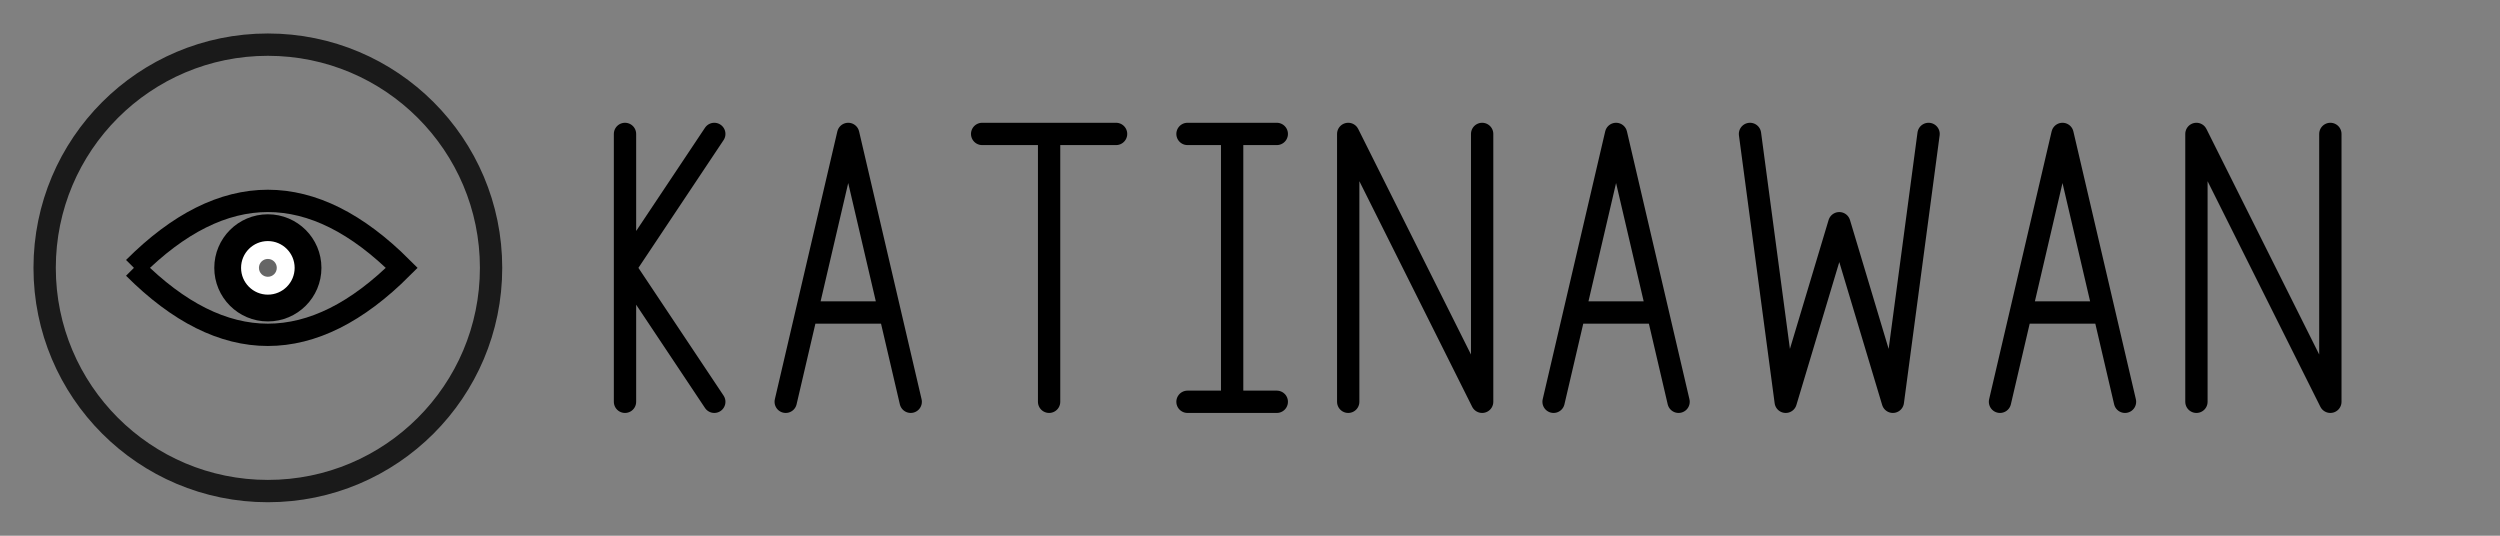 <svg viewBox="0 0 280 60" xmlns="http://www.w3.org/2000/svg">
  <rect x="0" y="0" width="280" height="60" fill="#808080" stroke="none"/>
  <!-- Background circle for transparency symbol -->
  <circle cx="30" cy="30" r="25" fill="none" stroke="currentColor" stroke-width="2.5" opacity="0.8"/>
  
  <!-- Eye symbol for transparency/visibility -->
  <path d="M15 30 Q30 15 45 30 Q30 45 15 30" fill="none" stroke="currentColor" stroke-width="2.5"/>
  <circle cx="30" cy="30" r="6" fill="currentColor"/>
  <circle cx="30" cy="30" r="3" fill="white"/>
  <circle cx="30" cy="30" r="1" fill="currentColor" opacity="0.6"/>
  
  <!-- KATINAWAN using shapes -->
  <!-- K -->
  <path d="M70 15 L70 45 M70 30 L80 15 M70 30 L80 45" stroke="currentColor" stroke-width="2.5" stroke-linecap="round" stroke-linejoin="round" fill="none"/>
  
  <!-- A -->
  <path d="M88 45 L95 15 L102 45 M91 35 L99 35" stroke="currentColor" stroke-width="2.5" stroke-linecap="round" stroke-linejoin="round" fill="none"/>
  
  <!-- T -->
  <path d="M110 15 L125 15 M117.5 15 L117.5 45" stroke="currentColor" stroke-width="2.5" stroke-linecap="round" stroke-linejoin="round" fill="none"/>
  
  <!-- I -->
  <path d="M133 15 L143 15 M138 15 L138 45 M133 45 L143 45" stroke="currentColor" stroke-width="2.5" stroke-linecap="round" stroke-linejoin="round" fill="none"/>
  
  <!-- N -->
  <path d="M151 45 L151 15 L166 45 L166 15" stroke="currentColor" stroke-width="2.5" stroke-linecap="round" stroke-linejoin="round" fill="none"/>
  
  <!-- A -->
  <path d="M174 45 L181 15 L188 45 M177 35 L185 35" stroke="currentColor" stroke-width="2.5" stroke-linecap="round" stroke-linejoin="round" fill="none"/>
  
  <!-- W -->
  <path d="M196 15 L200 45 L206 25 L212 45 L216 15" stroke="currentColor" stroke-width="2.5" stroke-linecap="round" stroke-linejoin="round" fill="none"/>
  
  <!-- A -->
  <path d="M224 45 L231 15 L238 45 M227 35 L235 35" stroke="currentColor" stroke-width="2.5" stroke-linecap="round" stroke-linejoin="round" fill="none"/>
  
  <!-- N -->
  <path d="M246 45 L246 15 L261 45 L261 15" stroke="currentColor" stroke-width="2.5" stroke-linecap="round" stroke-linejoin="round" fill="none"/>
</svg>
